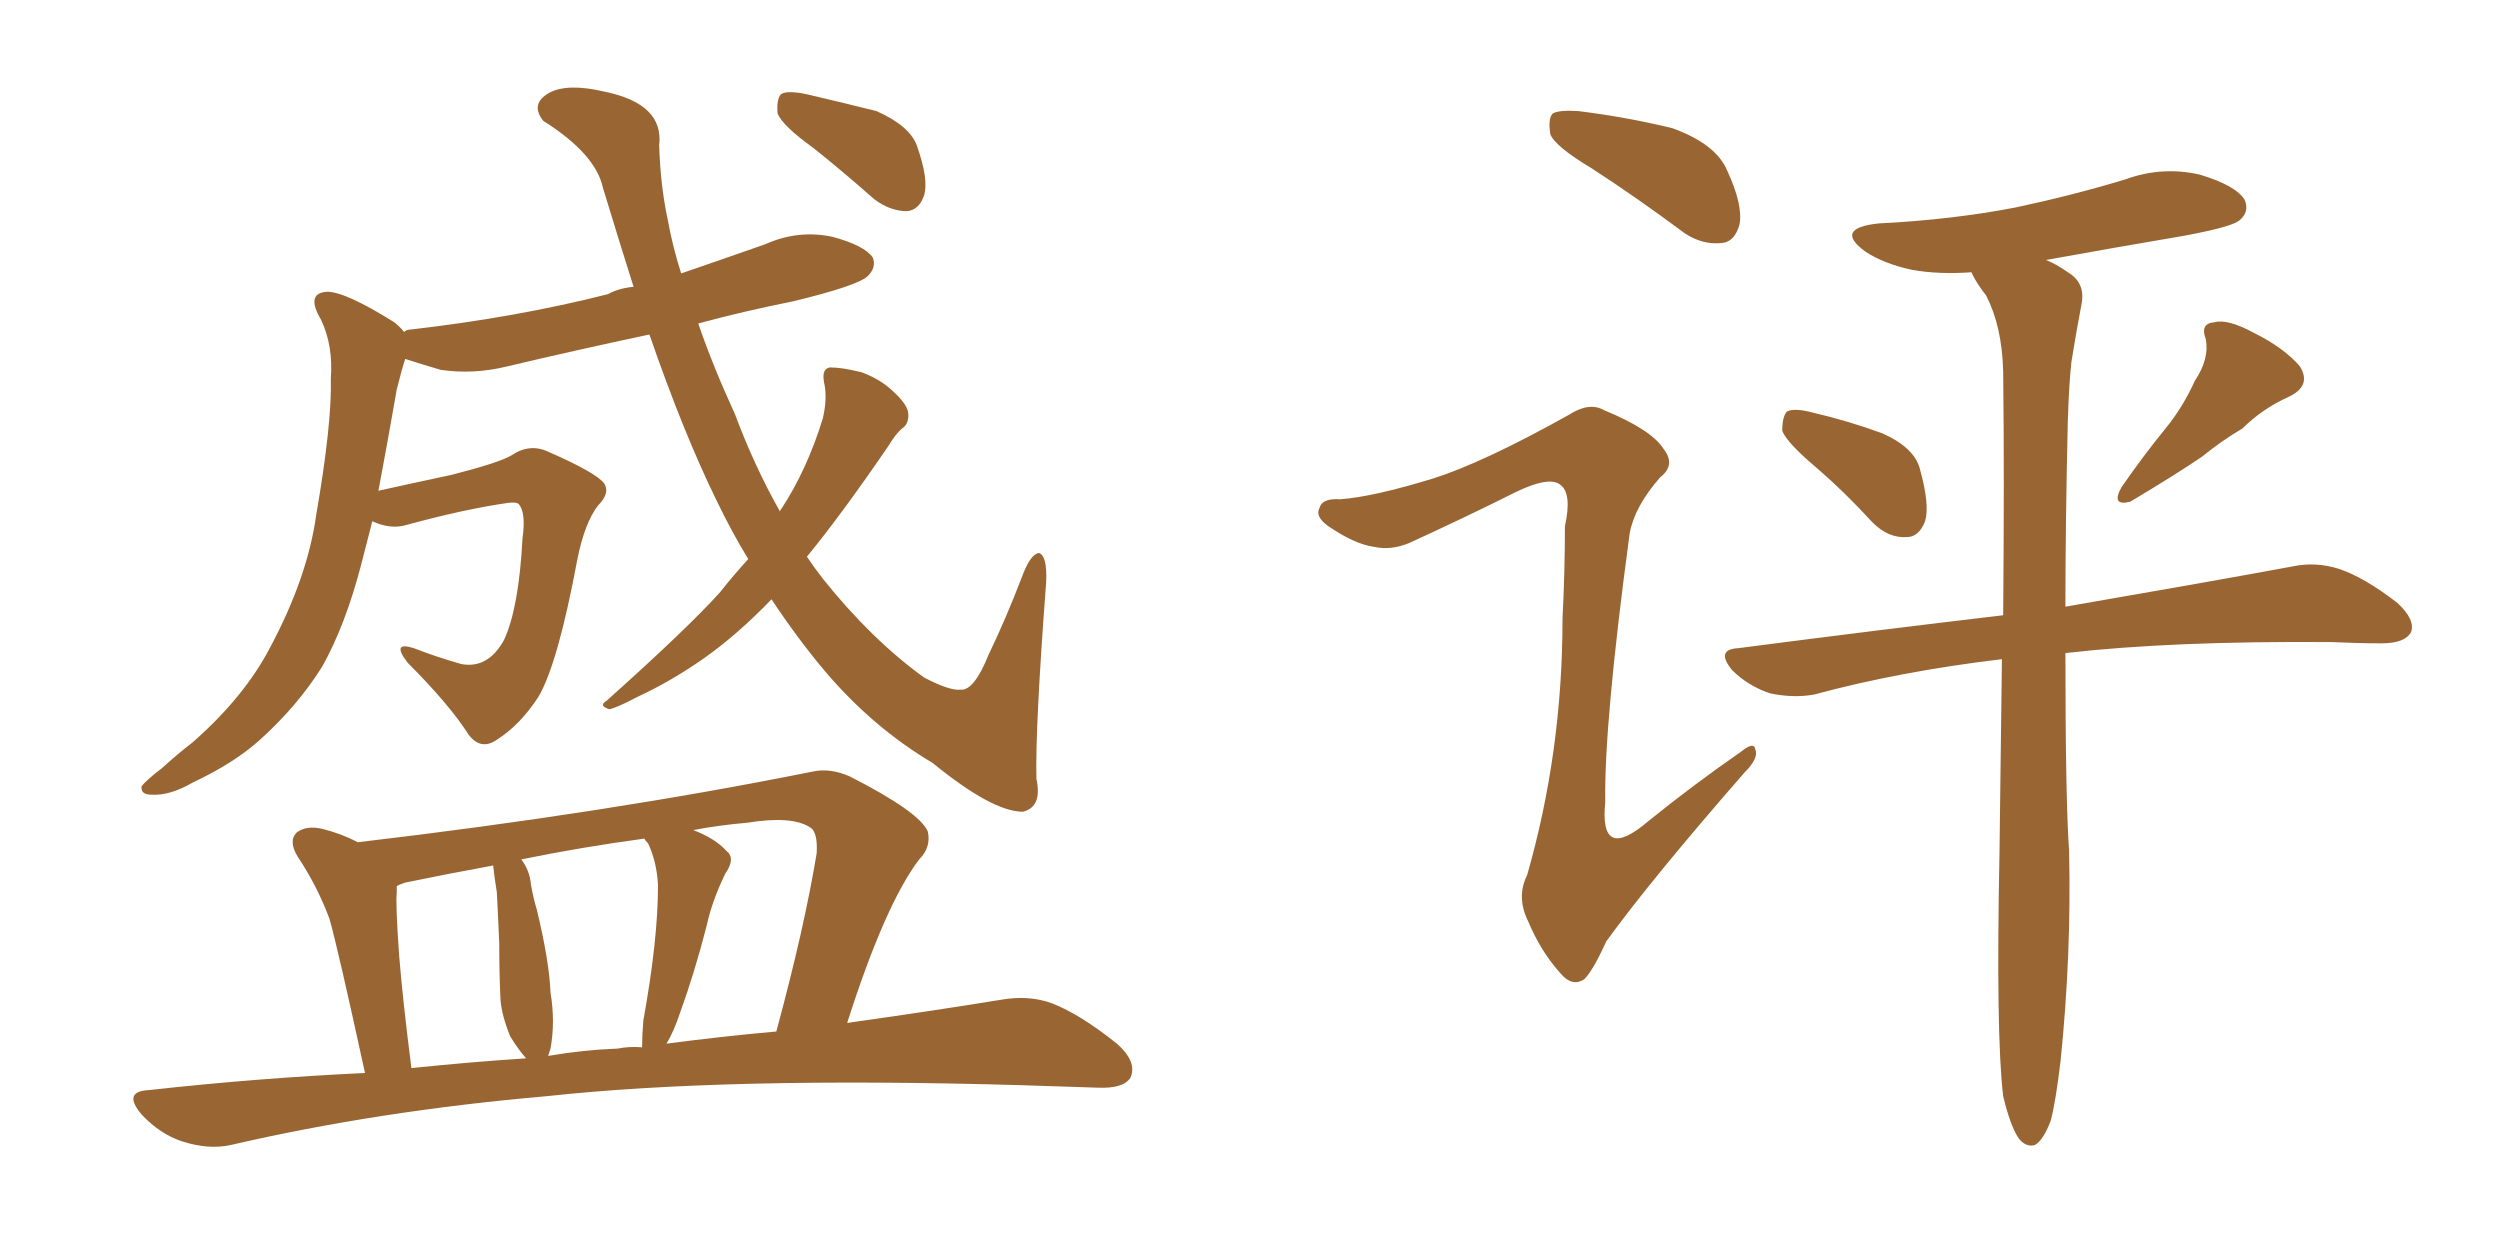 <svg xmlns="http://www.w3.org/2000/svg" xmlns:xlink="http://www.w3.org/1999/xlink" width="300" height="150"><path fill="#996633" padding="10" d="M89.79 67.09L89.79 67.09Q87.74 63.72 85.99 60.06L85.99 60.06Q82.03 52.00 77.93 40.14L77.93 40.14Q68.99 42.04 60.94 43.95L60.94 43.95Q56.84 44.97 52.88 44.38L52.88 44.38Q50.39 43.65 48.63 43.07L48.63 43.07Q48.19 44.38 47.61 46.73L47.61 46.73Q46.44 53.47 45.41 58.89L45.41 58.89Q49.37 58.01 54.20 56.98L54.20 56.98Q59.91 55.52 61.38 54.64L61.38 54.64Q63.57 53.17 65.77 54.20L65.77 54.20Q71.48 56.69 72.51 58.01L72.51 58.01Q73.24 59.18 71.78 60.64L71.78 60.64Q70.17 62.70 69.29 67.09L69.29 67.09Q66.94 79.69 64.60 83.64L64.60 83.64Q62.40 87.01 59.62 88.77L59.62 88.77Q57.71 90.09 56.25 88.18L56.25 88.18Q53.91 84.52 48.93 79.54L48.93 79.54Q46.88 76.90 49.66 77.78L49.66 77.78Q52.29 78.81 55.37 79.69L55.37 79.69Q58.59 80.27 60.50 76.76L60.50 76.76Q62.26 72.95 62.70 64.60L62.70 64.60Q63.13 61.52 62.26 60.50L62.26 60.50Q61.96 60.21 60.94 60.35L60.94 60.35Q55.81 61.08 48.78 62.99L48.78 62.99Q46.88 63.57 44.68 62.55L44.68 62.55Q43.95 65.33 43.36 67.68L43.36 67.68Q41.46 75 38.67 79.98L38.67 79.98Q35.74 84.67 31.20 88.77L31.20 88.77Q28.13 91.55 23.14 93.90L23.14 93.90Q20.36 95.51 18.16 95.36L18.16 95.36Q16.85 95.36 16.99 94.34L16.99 94.34Q17.58 93.60 19.48 92.14L19.48 92.14Q21.24 90.53 23.14 89.06L23.14 89.06Q29.30 83.64 32.37 77.78L32.37 77.78Q36.91 69.29 37.94 61.82L37.94 61.82Q39.84 50.83 39.70 45.41L39.70 45.41Q39.99 41.46 38.53 38.38L38.53 38.38Q36.62 35.16 39.26 35.01L39.26 35.01Q41.46 35.01 47.31 38.67L47.31 38.67Q48.05 39.26 48.49 39.84L48.49 39.84Q48.78 39.55 49.22 39.55L49.22 39.55Q61.96 38.09 72.95 35.30L72.95 35.30Q74.27 34.57 76.03 34.42L76.03 34.42Q74.27 28.86 72.36 22.56L72.36 22.56Q71.48 18.46 65.19 14.50L65.19 14.50Q63.57 12.45 65.92 11.13L65.92 11.13Q68.12 9.96 72.51 10.99L72.51 10.99Q79.69 12.45 79.10 17.43L79.10 17.43Q79.25 22.27 80.13 26.37L80.13 26.37Q80.71 29.59 81.74 32.81L81.74 32.81Q86.87 31.05 91.85 29.30L91.85 29.30Q95.80 27.54 99.90 28.42L99.90 28.42Q103.71 29.44 104.74 30.91L104.74 30.91Q105.18 32.08 104.15 33.11L104.15 33.11Q102.98 34.28 95.07 36.18L95.07 36.18Q89.21 37.35 83.79 38.82L83.79 38.82Q85.55 43.95 88.18 49.66L88.18 49.66Q90.53 55.96 93.60 61.38L93.60 61.38Q93.60 61.23 93.75 61.08L93.75 61.08Q96.83 56.40 98.73 50.24L98.73 50.24Q99.32 47.75 98.88 45.85L98.88 45.85Q98.58 44.24 99.61 44.09L99.61 44.09Q101.07 44.09 103.42 44.68L103.42 44.68Q105.76 45.56 107.23 47.02L107.23 47.02Q108.84 48.49 108.98 49.51L108.98 49.51Q109.13 50.83 108.25 51.42L108.25 51.42Q107.52 52.00 106.64 53.47L106.64 53.47Q100.93 61.82 96.83 66.80L96.83 66.80Q97.71 68.12 98.73 69.43L98.73 69.43Q104.59 76.76 110.89 81.30L110.89 81.30Q113.96 82.91 115.28 82.76L115.28 82.76Q116.89 82.91 118.65 78.52L118.65 78.52Q120.70 74.27 122.61 69.29L122.61 69.29Q123.63 66.50 124.66 66.36L124.66 66.36Q125.68 66.65 125.54 69.87L125.54 69.87Q124.22 87.30 124.37 93.46L124.37 93.46Q125.10 96.83 122.75 97.41L122.75 97.41Q119.09 97.41 111.91 91.55L111.91 91.55Q104.74 87.30 99.02 80.57L99.02 80.57Q95.80 76.76 92.58 71.92L92.58 71.92Q88.48 76.17 84.52 78.96L84.52 78.96Q80.57 81.74 76.46 83.64L76.46 83.64Q73.97 84.96 73.10 85.11L73.10 85.11Q71.78 84.67 72.80 84.08L72.80 84.08Q82.47 75.44 86.43 71.04L86.43 71.04Q88.04 68.99 89.79 67.09ZM97.56 17.72L97.56 17.72Q93.90 15.09 93.31 13.62L93.31 13.62Q93.16 11.87 93.75 11.28L93.75 11.28Q94.48 10.84 96.68 11.28L96.68 11.28Q101.07 12.30 105.18 13.33L105.18 13.33Q109.13 15.09 110.01 17.43L110.01 17.43Q111.47 21.53 110.89 23.44L110.89 23.44Q110.30 25.20 108.84 25.34L108.84 25.34Q106.79 25.34 104.88 23.88L104.88 23.88Q101.07 20.51 97.56 17.72ZM43.80 128.76L43.80 128.76Q40.58 113.96 39.55 110.30L39.55 110.30Q38.09 106.35 35.74 102.83L35.74 102.83Q34.57 100.93 35.60 99.90L35.60 99.90Q36.77 99.02 38.67 99.46L38.67 99.46Q41.02 100.05 42.92 101.07L42.92 101.07Q72.80 97.56 97.56 92.58L97.56 92.58Q99.61 92.14 101.95 93.16L101.95 93.16Q110.30 97.41 111.33 99.76L111.33 99.76Q111.77 101.66 110.30 103.13L110.30 103.13Q106.20 108.54 101.66 122.75L101.66 122.75Q112.06 121.29 120.12 119.97L120.12 119.97Q123.49 119.38 126.27 120.41L126.27 120.41Q129.64 121.73 134.03 125.24L134.03 125.24Q136.52 127.44 135.64 129.35L135.64 129.35Q134.77 130.66 131.69 130.52L131.69 130.52Q127.44 130.37 122.46 130.22L122.46 130.22Q87.16 129.20 65.63 131.54L65.63 131.54Q45.41 133.30 27.69 137.40L27.69 137.40Q25.05 137.99 21.83 136.96L21.83 136.96Q19.19 136.08 16.99 133.74L16.99 133.74Q14.65 130.96 17.87 130.81L17.87 130.81Q31.05 129.35 43.80 128.76ZM79.98 125.24L79.98 125.24Q86.57 124.37 93.16 123.78L93.16 123.78Q96.53 111.33 98.00 102.39L98.00 102.39Q98.14 99.90 97.27 99.32L97.27 99.32Q95.07 97.85 89.65 98.73L89.65 98.73Q86.28 99.02 83.20 99.61L83.20 99.61Q85.84 100.63 87.16 102.10L87.16 102.10Q88.33 102.98 87.01 104.88L87.01 104.88Q85.40 108.25 84.81 111.04L84.81 111.04Q83.35 116.75 81.59 121.58L81.59 121.58Q80.86 123.78 79.98 125.24ZM74.12 125.83L74.12 125.83Q75.59 125.54 77.05 125.68L77.05 125.68Q77.05 124.22 77.20 122.46L77.20 122.46Q78.96 112.79 78.96 106.20L78.96 106.20Q78.81 103.42 77.78 101.22L77.78 101.22Q77.34 100.78 77.34 100.63L77.34 100.63Q69.73 101.66 62.55 103.13L62.55 103.13Q63.57 104.44 63.72 106.20L63.72 106.20Q64.01 107.81 64.45 109.28L64.45 109.28Q65.92 115.43 66.06 119.09L66.06 119.09Q66.65 122.61 66.06 125.83L66.06 125.83Q65.92 126.27 65.77 126.71L65.77 126.71Q70.02 125.98 74.12 125.83ZM49.37 128.17L49.37 128.17L49.37 128.17Q56.40 127.44 63.13 127.00L63.13 127.00Q62.11 125.83 61.23 124.37L61.23 124.37Q60.21 121.88 60.06 119.97L60.06 119.97Q59.91 116.89 59.91 113.23L59.91 113.23Q59.77 109.86 59.62 107.08L59.62 107.08Q59.33 105.32 59.18 103.86L59.18 103.86Q53.61 104.88 48.63 105.91L48.63 105.91Q47.75 106.20 47.61 106.35L47.61 106.35Q47.61 106.64 47.61 107.08L47.61 107.08Q47.46 108.54 47.90 114.70L47.90 114.70Q48.34 120.12 49.37 128.17ZM191.02 20.21L191.02 20.21Q186.62 17.58 186.04 16.11L186.04 16.11Q185.74 14.21 186.33 13.62L186.33 13.62Q187.06 13.18 189.40 13.33L189.40 13.33Q195.26 14.06 200.68 15.38L200.68 15.38Q205.96 17.29 207.28 20.51L207.28 20.51Q209.18 24.61 208.74 26.95L208.74 26.95Q208.15 29.00 206.69 29.15L206.69 29.15Q204.35 29.44 202.15 27.98L202.15 27.98Q196.44 23.73 191.02 20.21ZM218.12 56.25L218.12 56.25Q214.45 53.17 213.87 51.71L213.87 51.71Q213.87 49.95 214.45 49.37L214.45 49.37Q215.33 48.93 217.53 49.51L217.53 49.51Q221.92 50.54 225.88 52.00L225.88 52.00Q229.83 53.76 230.42 56.40L230.42 56.40Q231.59 60.64 231.01 62.55L231.01 62.55Q230.27 64.45 228.81 64.45L228.81 64.45Q226.61 64.60 224.71 62.70L224.71 62.70Q221.34 59.03 218.12 56.25ZM263.38 45.70L263.38 45.70Q265.14 43.07 264.70 40.72L264.70 40.72Q263.96 38.82 265.72 38.67L265.72 38.67Q267.33 38.23 270.56 39.99L270.56 39.99Q274.07 41.75 275.98 43.95L275.98 43.95Q277.44 46.29 274.66 47.61L274.66 47.61Q271.44 49.07 269.09 51.42L269.09 51.42Q266.60 52.88 264.26 54.79L264.26 54.79Q261.04 56.98 255.62 60.21L255.62 60.21Q253.27 60.79 254.59 58.45L254.59 58.45Q257.23 54.64 259.86 51.42L259.86 51.42Q261.91 48.93 263.38 45.70ZM240.38 131.54L240.38 131.54Q239.50 124.22 239.94 102.25L239.94 102.25Q240.09 89.79 240.23 79.10L240.23 79.10Q227.93 80.57 217.68 83.35L217.68 83.35Q215.19 83.79 212.40 83.20L212.40 83.20Q209.77 82.32 207.86 80.42L207.86 80.42Q205.81 77.93 208.59 77.78L208.59 77.78Q225.44 75.59 240.38 73.83L240.38 73.83Q240.53 56.98 240.38 44.53L240.38 44.53Q240.23 39.11 238.33 35.45L238.33 35.45Q237.16 33.98 236.57 32.67L236.57 32.67Q232.62 32.96 229.39 32.37L229.39 32.37Q226.03 31.64 223.83 30.18L223.83 30.18Q220.02 27.39 225.44 26.81L225.44 26.81Q234.23 26.37 241.85 24.90L241.85 24.90Q248.73 23.44 255.03 21.53L255.03 21.53Q259.42 19.92 263.96 20.95L263.96 20.95Q268.36 22.27 269.38 24.02L269.38 24.02Q269.97 25.49 268.65 26.51L268.65 26.51Q267.63 27.25 262.21 28.27L262.21 28.27Q253.56 29.74 245.51 31.20L245.51 31.20Q246.68 31.64 248.14 32.67L248.14 32.67Q250.34 33.98 249.76 36.62L249.76 36.62Q249.17 39.70 248.58 43.36L248.58 43.36Q248.29 45.85 248.14 50.39L248.14 50.39Q247.85 62.99 247.85 72.80L247.85 72.80Q264.84 69.87 275.10 67.97L275.10 67.97Q277.88 67.38 280.66 68.26L280.66 68.26Q283.74 69.29 287.70 72.36L287.70 72.36Q289.89 74.41 289.31 75.88L289.31 75.88Q288.57 77.20 285.79 77.20L285.79 77.20Q283.01 77.20 279.79 77.05L279.79 77.05Q260.60 76.90 247.85 78.37L247.85 78.37Q247.85 95.80 248.29 102.10L248.29 102.10Q248.58 114.55 247.27 127.29L247.27 127.29Q246.68 132.28 246.09 134.47L246.09 134.47Q245.21 136.82 244.19 137.40L244.19 137.40Q243.16 137.70 242.29 136.67L242.29 136.67Q241.26 135.21 240.38 131.54ZM171.97 57.42L171.97 57.42L171.97 57.42Q177.98 55.52 188.23 49.80L188.23 49.80Q190.72 48.19 192.48 49.22L192.48 49.22Q198.19 51.56 199.66 53.91L199.66 53.91Q201.12 55.81 199.22 57.28L199.22 57.28Q196.14 60.79 195.56 64.01L195.56 64.01Q192.48 86.87 192.63 96.24L192.63 96.24Q191.89 103.56 197.75 98.58L197.75 98.58Q203.17 94.19 208.89 90.23L208.89 90.23Q210.50 88.92 210.64 89.94L210.64 89.94Q211.08 90.97 209.33 92.72L209.33 92.72Q198.19 105.47 192.77 112.94L192.77 112.94Q191.16 116.46 190.14 117.48L190.14 117.48Q188.67 118.51 187.21 116.75L187.21 116.75Q184.86 114.11 183.40 110.60L183.40 110.60Q181.93 107.67 183.25 105.03L183.25 105.03Q187.50 90.23 187.50 74.27L187.50 74.27Q187.79 68.55 187.79 63.13L187.79 63.13Q188.67 59.18 187.21 58.15L187.21 58.15Q185.89 57.13 181.93 59.03L181.93 59.03Q175.78 62.11 169.04 65.19L169.04 65.19Q166.85 66.06 164.94 65.63L164.94 65.63Q162.60 65.33 159.38 63.13L159.38 63.13Q157.76 61.96 158.35 60.94L158.35 60.94Q158.64 59.77 160.84 59.91L160.84 59.91Q164.79 59.62 171.97 57.42Z"/></svg>